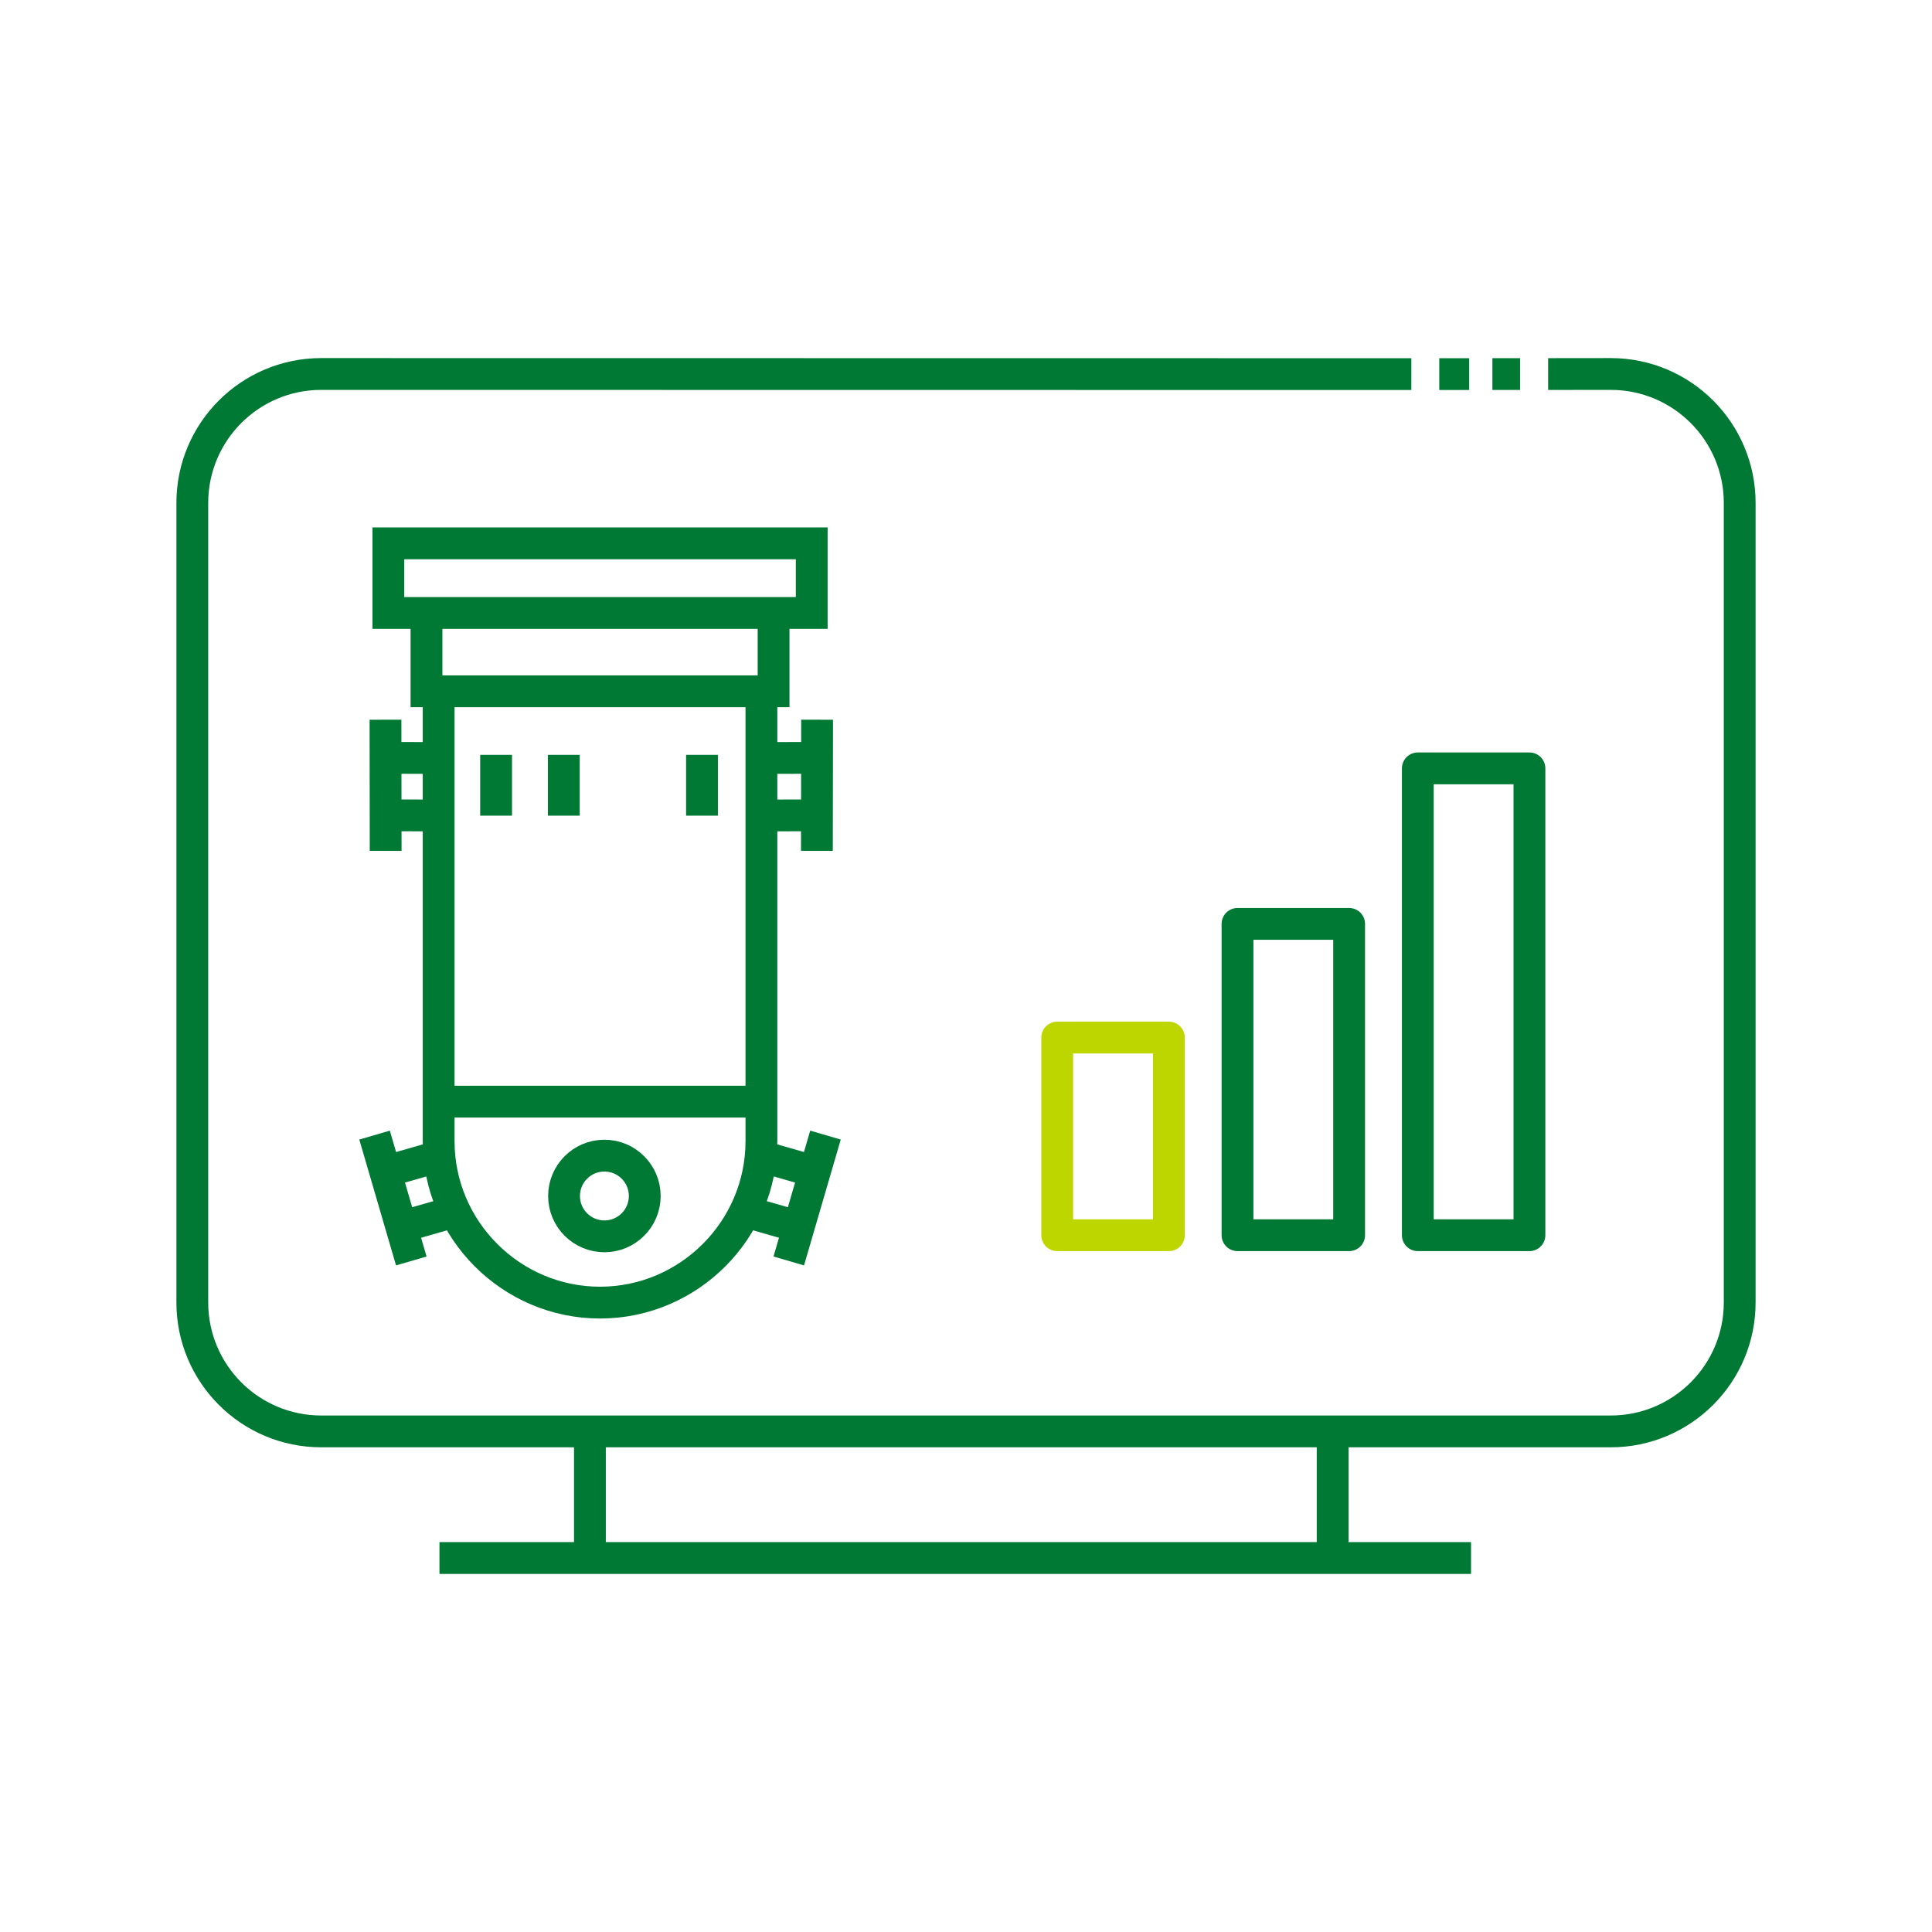 <?xml version="1.0" encoding="UTF-8"?>
<!DOCTYPE svg PUBLIC "-//W3C//DTD SVG 1.1//EN" "http://www.w3.org/Graphics/SVG/1.1/DTD/svg11.dtd">
<!-- Creator: CorelDRAW 2020 (64-Bit) -->
<svg xmlns="http://www.w3.org/2000/svg" xml:space="preserve" width="250mm" height="250mm" version="1.1" style="shape-rendering:geometricPrecision; text-rendering:geometricPrecision; image-rendering:optimizeQuality; fill-rule:evenodd; clip-rule:evenodd"
viewBox="0 0 56.733 56.733"
 xmlns:xlink="http://www.w3.org/1999/xlink"
 xmlns:xodm="http://www.corel.com/coreldraw/odm/2003">
 <defs>
  <style type="text/css">
   <![CDATA[
    .str8 {stroke:#007934;stroke-width:0.934;stroke-miterlimit:22.926}
    .str11 {stroke:#007934;stroke-width:0.934;stroke-miterlimit:22.926}
    .str10 {stroke:#007934;stroke-width:0.934;stroke-miterlimit:22.926}
    .str6 {stroke:#007934;stroke-width:0.934;stroke-miterlimit:22.926}
    .str9 {stroke:#007934;stroke-width:0.934;stroke-miterlimit:22.926}
    .str5 {stroke:#007934;stroke-width:0.934;stroke-miterlimit:22.926}
    .str7 {stroke:#007934;stroke-width:0.934;stroke-miterlimit:22.926}
    .str4 {stroke:#007934;stroke-width:0.934;stroke-miterlimit:22.926}
    .str19 {stroke:#007934;stroke-width:0.934;stroke-miterlimit:22.926}
    .str17 {stroke:#007934;stroke-width:0.934;stroke-miterlimit:22.926}
    .str16 {stroke:#007934;stroke-width:0.934;stroke-miterlimit:22.926}
    .str18 {stroke:#007934;stroke-width:0.934;stroke-miterlimit:22.926}
    .str14 {stroke:#007934;stroke-width:0.934;stroke-miterlimit:22.926}
    .str12 {stroke:#007934;stroke-width:0.934;stroke-miterlimit:22.926}
    .str13 {stroke:#007934;stroke-width:0.934;stroke-miterlimit:22.926}
    .str15 {stroke:#007934;stroke-width:0.934;stroke-miterlimit:22.926}
    .str0 {stroke:#007934;stroke-width:0.934;stroke-linejoin:round;stroke-miterlimit:22.926}
    .str2 {stroke:#007934;stroke-width:0.934;stroke-linejoin:round;stroke-miterlimit:22.926}
    .str3 {stroke:#BED600;stroke-width:0.934;stroke-linejoin:round;stroke-miterlimit:22.926}
    .str1 {stroke:#007934;stroke-width:0.934;stroke-linejoin:round;stroke-miterlimit:22.926}
    .fil0 {fill:none}
    .fil1 {fill:#007934;fill-rule:nonzero}
   ]]>
  </style>
 </defs>
 <g id="čtverečky">
  <rect id="automatization" class="fil0" width="56.733" height="56.733"/>
 </g>
 <g id="ikony">
  <g id="_2101508810512">
   <path class="fil0 str0" d="M41.444 10.986l-32.01 -0.004c-2.091,0 -3.787,1.695 -3.787,3.787 0,5.971 0,17.506 0,23.477 0,2.091 1.695,3.787 3.787,3.787 8.557,0 29.308,0 37.865,0 2.091,0 3.787,-1.695 3.787,-3.787 0,-5.971 0,-17.506 0,-23.477 0,-2.091 -1.695,-3.787 -3.787,-3.787l-1.838 0.002m-0.824 0l-0.813 0m-0.681 0.002l-0.879 0"/>
   <g>
    <path class="fil1" d="M39.133 46.036l-21.81 0 0 -0.57 21.81 0 0.467 0.285 -0.467 0.285zm0 -0.57c0.258,0 0.467,0.128 0.467,0.285 0,0.157 -0.209,0.285 -0.467,0.285l0 -0.57zm0.467 -3.434l0 3.719 -0.934 0 0 -3.719 0.467 -0.285 0.467 0.285zm-0.934 0c0,-0.157 0.209,-0.285 0.467,-0.285 0.258,0 0.467,0.128 0.467,0.285l-0.934 0zm-21.343 -0.285l21.81 0 0 0.57 -21.81 0 -0.467 -0.285 0.467 -0.285zm0 0.57c-0.258,0 -0.467,-0.128 -0.467,-0.285 0,-0.157 0.209,-0.285 0.467,-0.285l0 0.57zm-0.467 3.434l0 -3.719 0.934 0 0 3.719 -0.467 0.285 -0.467 -0.285zm0.934 0c0,0.157 -0.209,0.285 -0.467,0.285 -0.258,0 -0.467,-0.128 -0.467,-0.285l0.934 0z"/>
   </g>
   <line class="fil0 str1" x1="12.905" y1="45.751" x2="43.197" y2= "45.751" />
   <polygon class="fil0 str2" points="36.339,36.272 39.617,36.272 39.617,27.13 36.339,27.13 "/>
   <polygon class="fil0 str2" points="41.634,36.272 44.912,36.272 44.912,22.563 41.634,22.563 "/>
   <polygon class="fil0 str3" points="34.324,36.272 34.324,30.468 31.045,30.468 31.045,36.272 "/>
   <g id="_2101508810128">
    <path class="fil0 str4" d="M12.881 20.398l0 13.114c0,2.607 2.132,4.739 4.739,4.739l0 0c2.607,0 4.739,-2.132 4.739,-4.739l0 -13.114"/>
    <polyline class="fil0 str5" points="22.716,18.012 22.716,20.3 12.524,20.3 12.524,18.012 "/>
    <rect class="fil0 str6" x="11.404" y="15.955" width="12.432" height="2.045"/>
    <line class="fil0 str7" x1="22.358" y1="32.35" x2="12.889" y2= "32.35" />
    <line class="fil0 str8" x1="20.614" y1="22.166" x2="20.614" y2= "23.952" />
    <line class="fil0 str9" x1="14.568" y1="22.166" x2="14.568" y2= "23.952" />
    <circle class="fil0 str10" cx="17.748" cy="35.12" r="1.185"/>
    <line class="fil0 str11" x1="16.556" y1="22.166" x2="16.556" y2= "23.952" />
    <g>
     <path class="fil0 str12" d="M22.45 33.983l1.115 0.32m-0.467 1.622l-1.115 -0.32"/>
     <line class="fil0 str13" x1="24.24" y1="33.332" x2="23.162" y2= "37.028" />
    </g>
    <g>
     <path class="fil0 str14" d="M12.789 33.983l-1.115 0.32m0.467 1.622l1.115 -0.32"/>
     <line class="fil0 str15" x1="10.999" y1="33.332" x2="12.078" y2= "37.028" />
    </g>
    <g>
     <path class="fil0 str16" d="M12.858 22.258l-1.161 -0.003m-0.004 1.688l1.159 0.003"/>
     <line class="fil0 str17" x1="11.32" y1="21.134" x2="11.325" y2= "24.985" />
    </g>
    <g>
     <path class="fil0 str18" d="M22.456 22.258l1.161 -0.003m0.004 1.688l-1.159 0.003"/>
     <line class="fil0 str19" x1="23.994" y1="21.134" x2="23.988" y2= "24.985" />
    </g>
   </g>
  </g>
 </g>
</svg>
